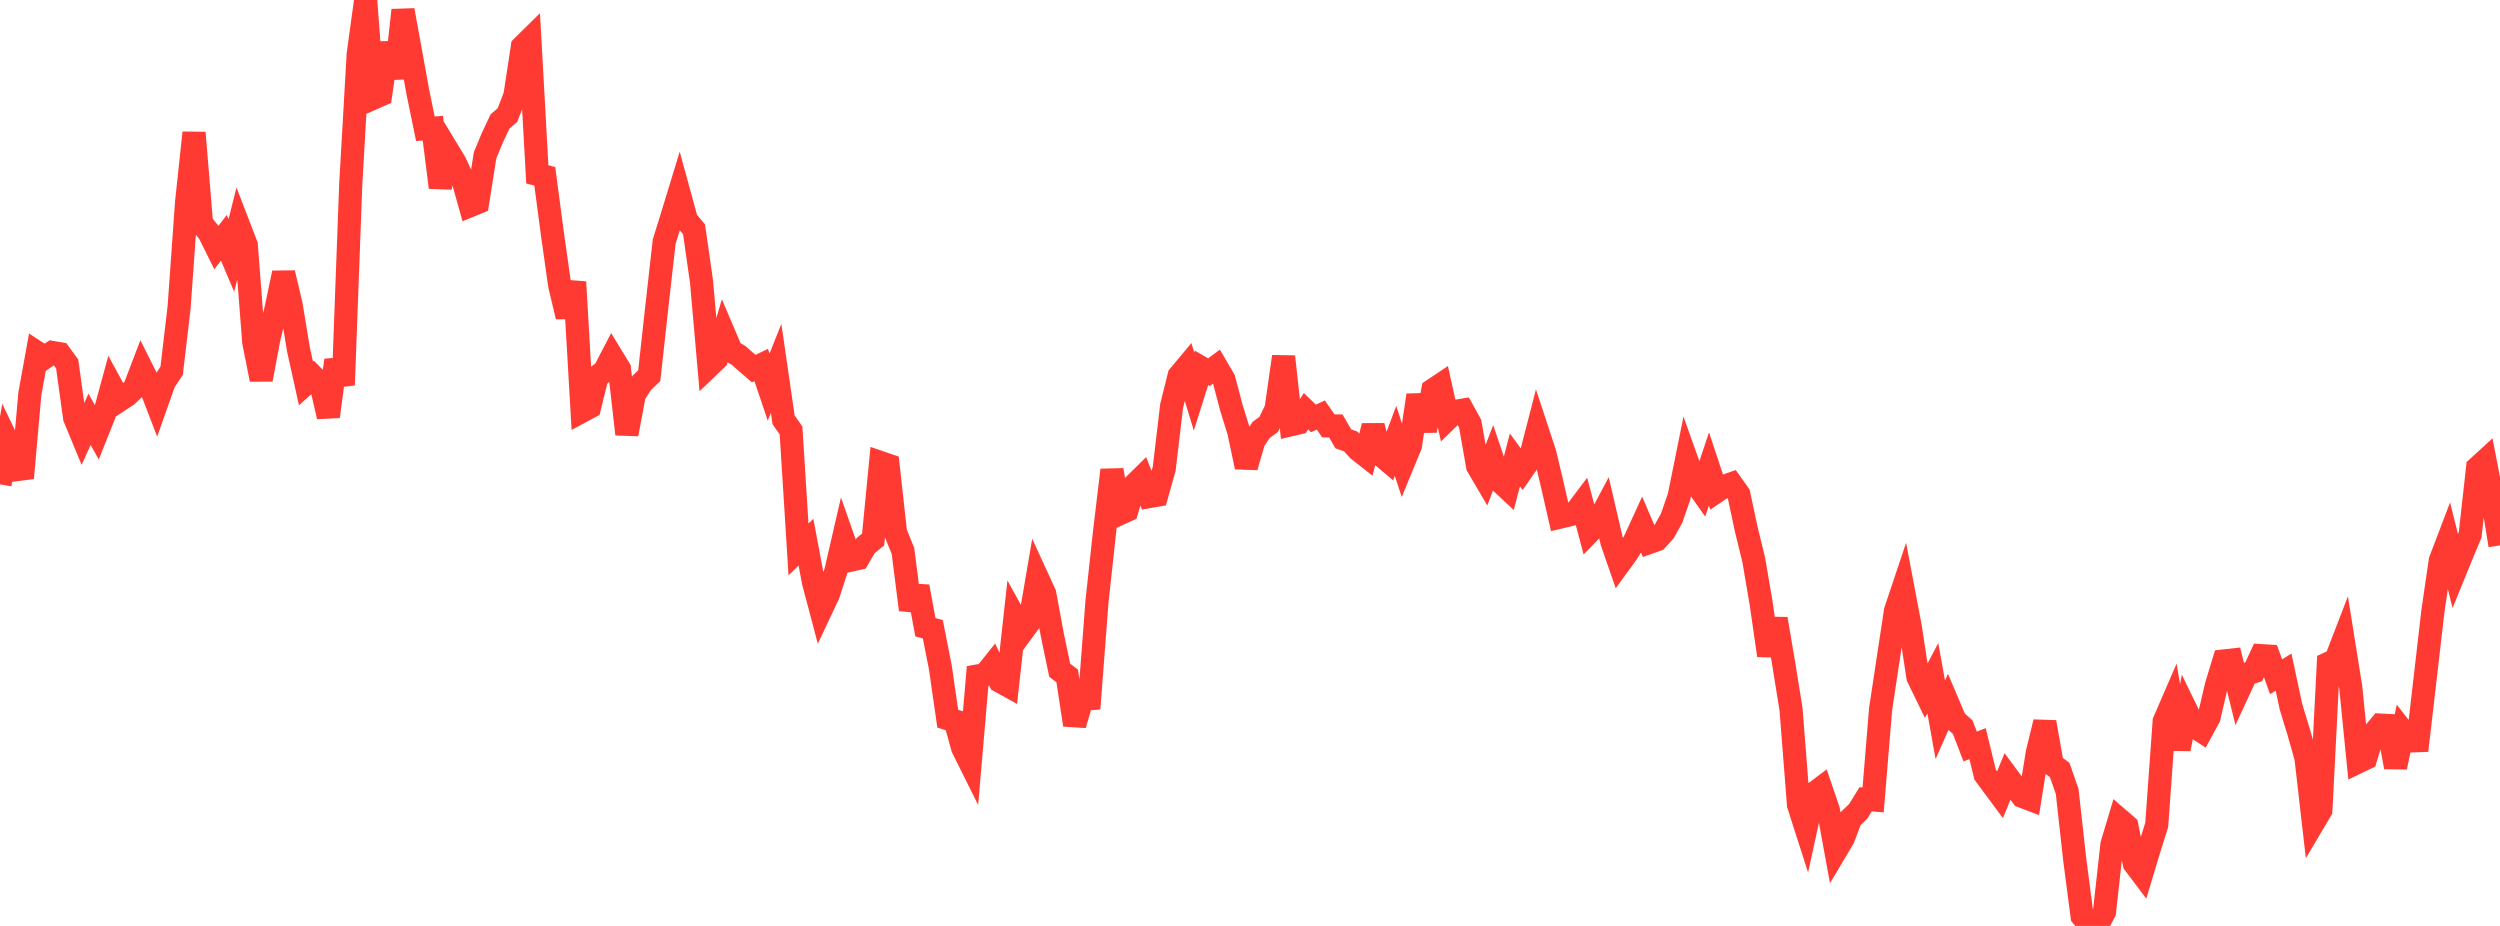 <?xml version="1.0" standalone="no"?>
<!DOCTYPE svg PUBLIC "-//W3C//DTD SVG 1.1//EN" "http://www.w3.org/Graphics/SVG/1.1/DTD/svg11.dtd">

<svg width="135" height="50" viewBox="0 0 135 50" preserveAspectRatio="none" 
  xmlns="http://www.w3.org/2000/svg"
  xmlns:xlink="http://www.w3.org/1999/xlink">


<polyline points="0.0, 26.154 0.403, 23.829 0.806, 24.665 1.209, 25.816 1.612, 21.265 2.015, 19.046 2.418, 19.308 2.821, 19.033 3.224, 19.102 3.627, 19.655 4.03, 22.558 4.433, 23.532 4.836, 22.643 5.239, 23.364 5.642, 22.355 6.045, 20.877 6.448, 21.618 6.851, 21.354 7.254, 20.974 7.657, 19.92 8.06, 20.726 8.463, 21.774 8.866, 20.635 9.269, 20.019 9.672, 16.593 10.075, 10.932 10.478, 7.167 10.881, 12.054 11.284, 12.556 11.687, 13.367 12.09, 12.84 12.493, 13.793 12.896, 12.189 13.299, 13.234 13.701, 18.464 14.104, 20.493 14.507, 18.345 14.91, 16.658 15.313, 14.739 15.716, 16.442 16.119, 18.88 16.522, 20.706 16.925, 20.343 17.328, 20.752 17.731, 22.495 18.134, 19.449 18.537, 20.79 18.94, 9.957 19.343, 2.923 19.746, 0.0 20.149, 5.304 20.552, 5.126 20.955, 2.324 21.358, 4.216 21.761, 0.551 22.164, 2.765 22.567, 4.988 22.97, 6.952 23.373, 6.923 23.776, 10.121 24.179, 8.126 24.582, 8.792 24.985, 9.665 25.388, 11.104 25.791, 10.938 26.194, 8.388 26.597, 7.415 27.0, 6.562 27.403, 6.214 27.806, 5.168 28.209, 2.525 28.612, 2.128 29.015, 9.417 29.418, 9.52 29.821, 12.561 30.224, 15.41 30.627, 17.101 31.03, 15.228 31.433, 22.204 31.836, 21.988 32.239, 20.346 32.642, 20.035 33.045, 19.258 33.448, 19.919 33.851, 23.445 34.254, 21.301 34.657, 20.674 35.06, 20.285 35.463, 16.623 35.866, 13.05 36.269, 11.753 36.672, 10.435 37.075, 11.906 37.478, 12.382 37.881, 15.197 38.284, 19.775 38.687, 19.389 39.09, 18.01 39.493, 18.957 39.896, 19.202 40.299, 19.557 40.701, 19.905 41.104, 19.71 41.507, 20.904 41.91, 19.891 42.313, 22.668 42.716, 23.245 43.119, 29.67 43.522, 29.277 43.925, 31.422 44.328, 32.945 44.731, 32.09 45.134, 30.85 45.537, 29.102 45.94, 30.248 46.343, 30.157 46.746, 29.463 47.149, 29.132 47.552, 24.981 47.955, 25.119 48.358, 28.758 48.761, 29.754 49.164, 32.925 49.567, 31.677 49.97, 33.868 50.373, 33.982 50.776, 36.024 51.179, 38.81 51.582, 38.935 51.985, 40.389 52.388, 41.198 52.791, 36.502 53.194, 36.431 53.597, 35.926 54.0, 36.789 54.403, 37.012 54.806, 33.371 55.209, 34.101 55.612, 33.551 56.015, 31.192 56.418, 32.071 56.821, 34.265 57.224, 36.192 57.627, 36.498 58.03, 39.142 58.433, 37.767 58.836, 37.733 59.239, 32.464 59.642, 28.759 60.045, 25.382 60.448, 27.749 60.851, 27.564 61.254, 26.187 61.657, 25.791 62.06, 26.815 62.463, 26.745 62.866, 25.317 63.269, 21.914 63.672, 20.296 64.075, 19.813 64.478, 21.14 64.881, 19.865 65.284, 20.098 65.687, 19.797 66.09, 20.485 66.493, 22.011 66.896, 23.311 67.299, 25.219 67.701, 23.821 68.104, 23.215 68.507, 22.918 68.91, 22.083 69.313, 19.257 69.716, 22.933 70.119, 22.839 70.522, 22.204 70.925, 22.595 71.328, 22.411 71.731, 22.998 72.134, 23.001 72.537, 23.696 72.94, 23.84 73.343, 24.286 73.746, 24.603 74.149, 23.001 74.552, 24.548 74.955, 24.89 75.358, 23.809 75.761, 25.037 76.164, 24.059 76.567, 21.34 76.97, 23.257 77.373, 21.063 77.776, 20.793 78.179, 22.609 78.582, 22.216 78.985, 22.148 79.388, 22.878 79.791, 25.172 80.194, 25.858 80.597, 24.801 81.0, 25.993 81.403, 26.369 81.806, 24.837 82.209, 25.387 82.612, 24.809 83.015, 23.245 83.418, 24.467 83.821, 26.16 84.224, 27.928 84.627, 27.833 85.03, 27.731 85.433, 27.197 85.836, 28.716 86.239, 28.301 86.642, 27.537 87.045, 29.268 87.448, 30.431 87.851, 29.877 88.254, 29.236 88.657, 28.357 89.06, 29.294 89.463, 29.151 89.866, 28.704 90.269, 27.98 90.672, 26.813 91.075, 24.824 91.478, 25.953 91.881, 26.526 92.284, 25.324 92.687, 26.54 93.09, 26.265 93.493, 26.126 93.896, 26.694 94.299, 28.587 94.701, 30.226 95.104, 32.591 95.507, 35.393 95.91, 33.42 96.313, 35.8 96.716, 38.3 97.119, 43.456 97.522, 44.712 97.925, 42.869 98.328, 42.565 98.731, 43.742 99.134, 45.943 99.537, 45.266 99.94, 44.199 100.343, 43.813 100.746, 43.161 101.149, 43.194 101.552, 38.298 101.955, 35.629 102.358, 32.979 102.761, 31.778 103.164, 33.905 103.567, 36.562 103.97, 37.39 104.373, 36.625 104.776, 38.87 105.179, 37.958 105.582, 38.906 105.985, 39.263 106.388, 40.311 106.791, 40.157 107.194, 41.826 107.597, 42.372 108.0, 42.915 108.403, 41.934 108.806, 42.48 109.209, 43.006 109.612, 43.159 110.015, 40.646 110.418, 38.995 110.821, 41.279 111.224, 41.581 111.627, 42.735 112.03, 46.375 112.433, 49.465 112.836, 49.959 113.239, 50.0 113.642, 49.241 114.045, 45.603 114.448, 44.257 114.851, 44.606 115.254, 46.631 115.657, 47.166 116.06, 45.829 116.463, 44.543 116.866, 38.957 117.269, 38.025 117.672, 40.444 118.075, 38.389 118.478, 39.219 118.881, 39.481 119.284, 38.74 119.687, 37.009 120.09, 35.691 120.493, 35.647 120.896, 37.279 121.299, 36.41 121.701, 36.276 122.104, 35.405 122.507, 35.43 122.91, 36.546 123.313, 36.294 123.716, 38.179 124.119, 39.494 124.522, 40.915 124.925, 44.429 125.328, 43.75 125.731, 35.826 126.134, 35.637 126.537, 34.591 126.94, 37.114 127.343, 41.144 127.746, 40.95 128.149, 39.636 128.552, 39.154 128.955, 39.175 129.358, 41.427 129.761, 39.496 130.164, 40.011 130.567, 39.996 130.97, 36.529 131.373, 33.032 131.776, 30.269 132.179, 29.212 132.582, 30.827 132.985, 29.839 133.388, 28.879 133.791, 25.253 134.194, 24.884 134.597, 26.968 135.0, 29.449" fill="none" stroke="#ff3a33" stroke-width="1.25"/>

</svg>